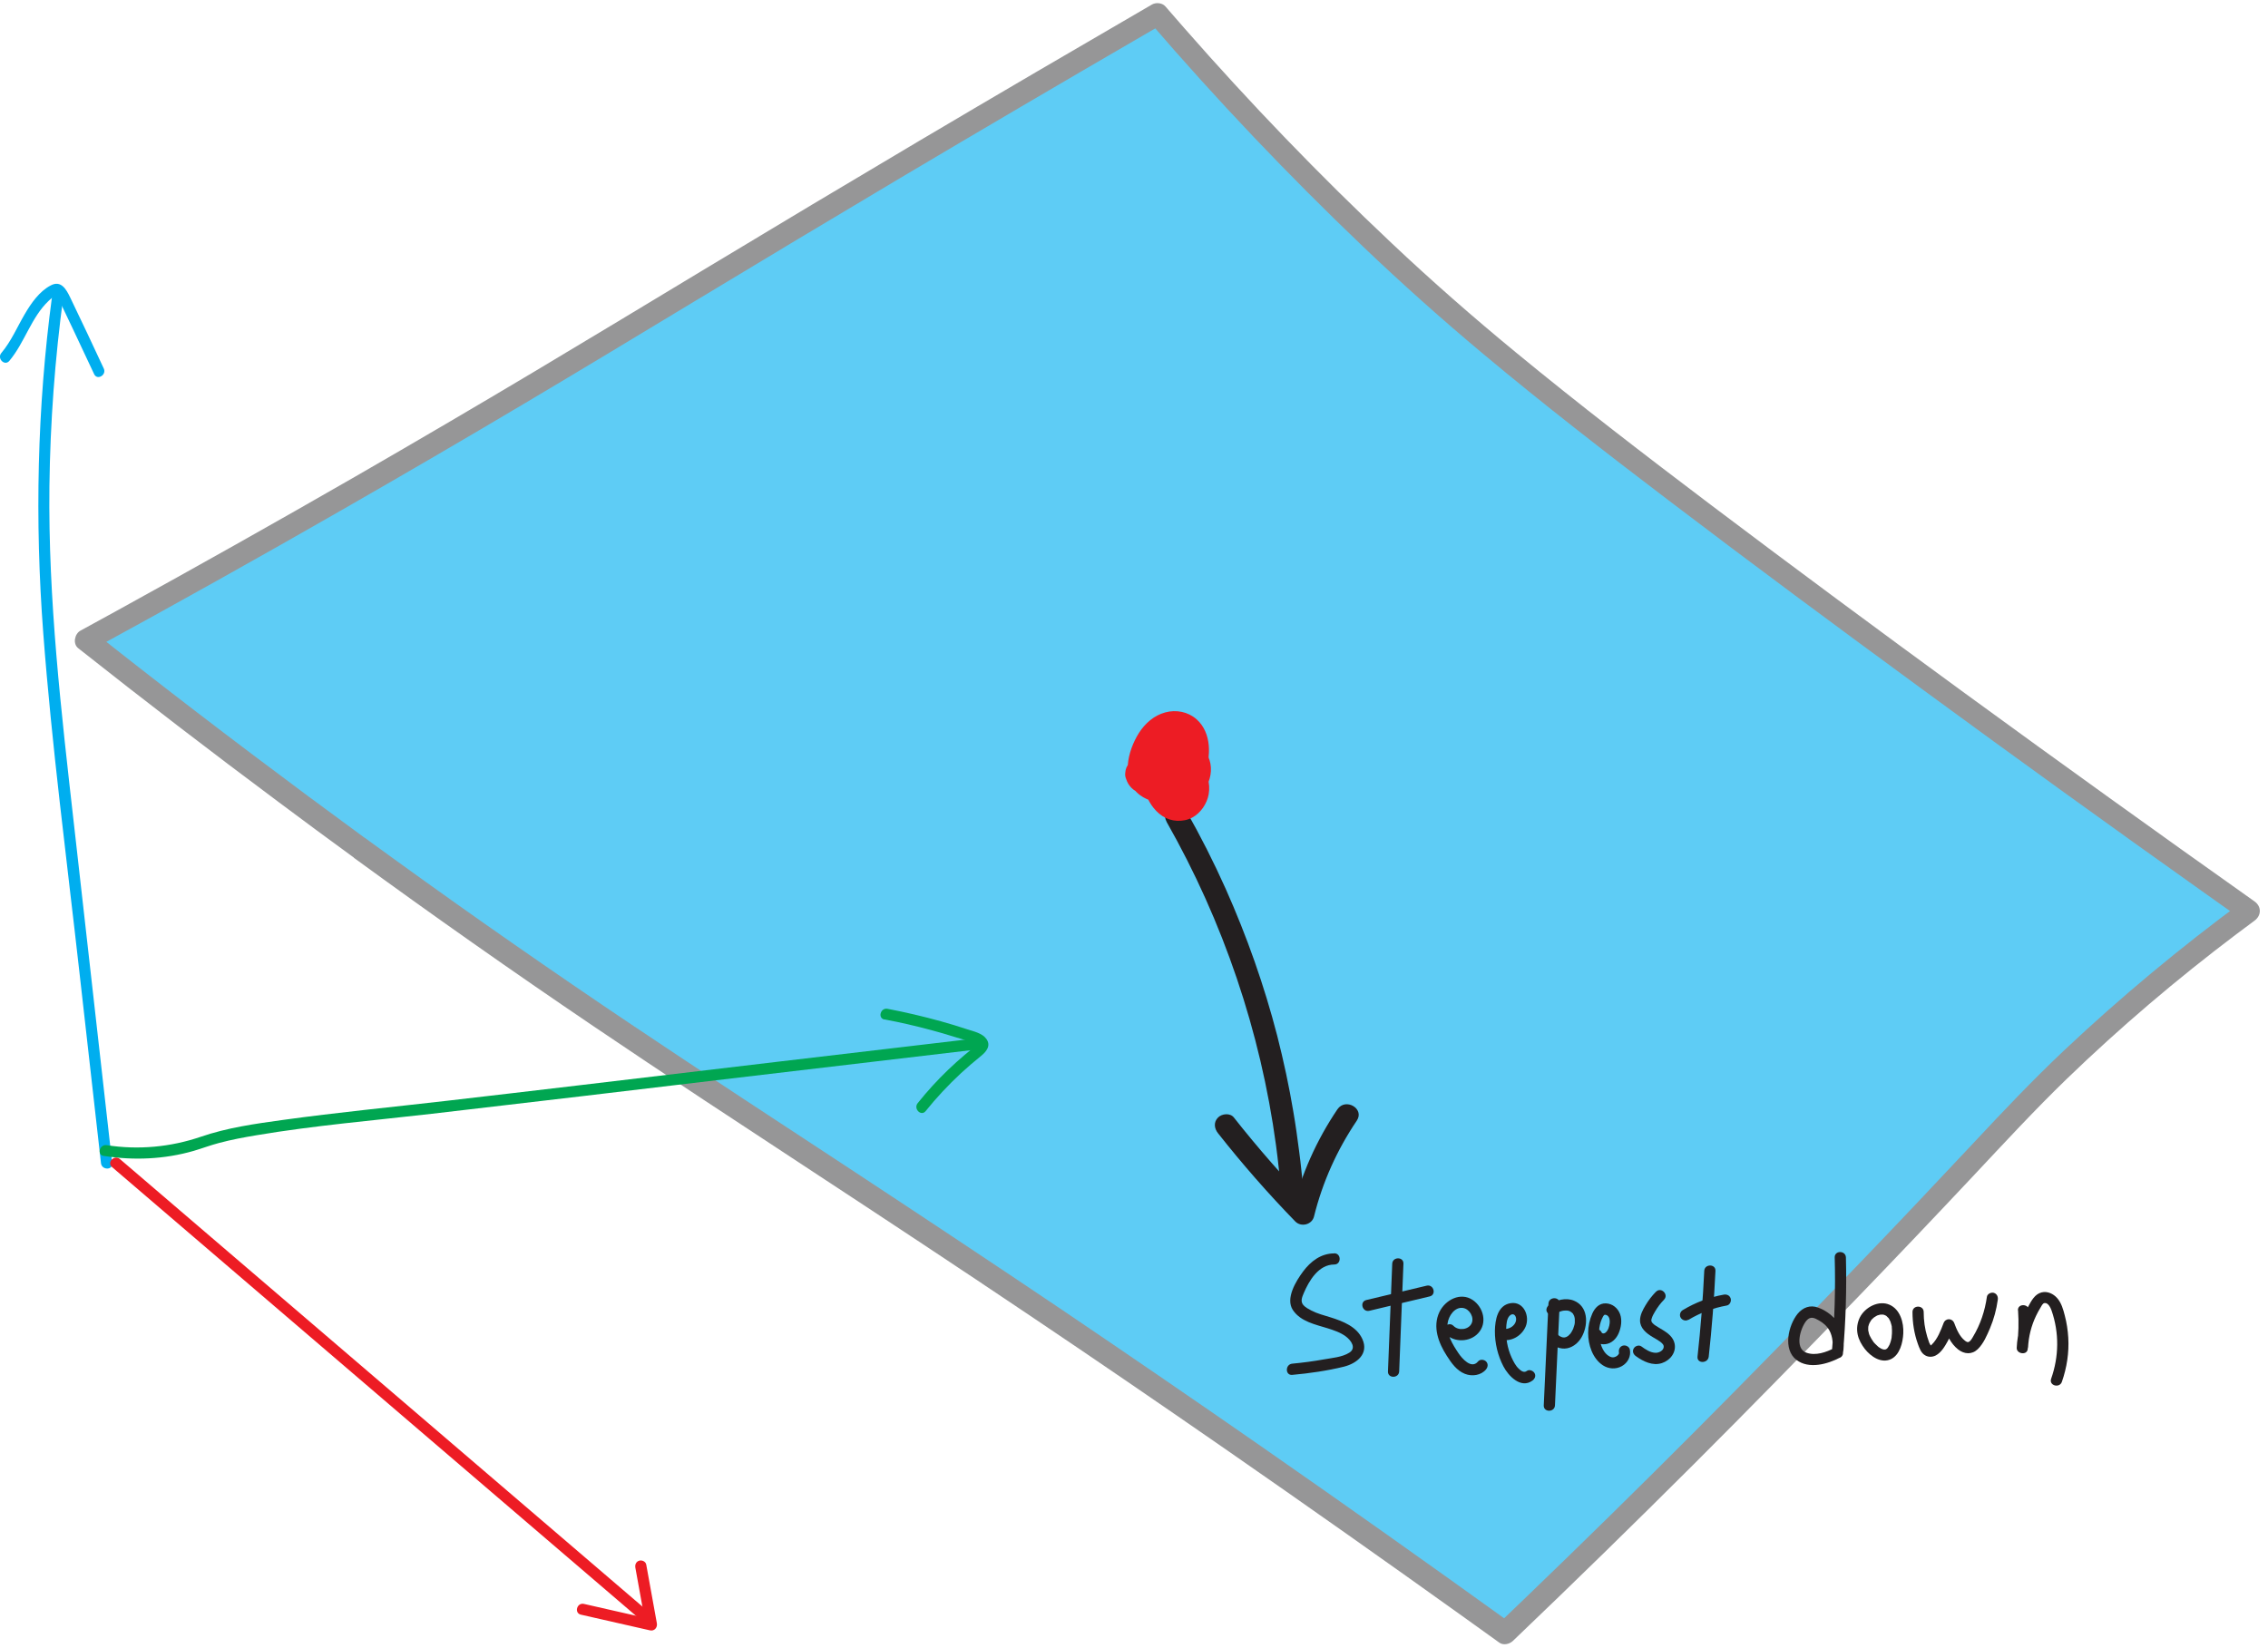 <?xml version="1.0" encoding="UTF-8"?>
<svg id="Layer_2" data-name="Layer 2" xmlns="http://www.w3.org/2000/svg" viewBox="0 0 202.36 147.04">
  <defs>
    <style>
      .cls-1 {
        fill: #58595b;
      }

      .cls-2 {
        fill: #00a651;
      }

      .cls-3 {
        fill: #231f20;
      }

      .cls-4 {
        fill: #ed1c24;
      }

      .cls-5 {
        fill: #00aeef;
      }

      .cls-6 {
        opacity: .63;
      }
    </style>
  </defs>
  <g id="Layer_1-2" data-name="Layer 1">
    <g class="cls-6">
      <path class="cls-5" d="M32.08,75.68c21.27,15.53,34.71,23.74,55.82,37.84,10.9,7.28,26.94,18.19,46.39,32.21,8.11-7.75,14.68-14.28,19.33-18.97,7.48-7.54,14.17-14.53,14.17-14.53,10.62-11.08,12.35-13.35,17.72-18.36,5.95-5.55,11.29-9.73,15.14-12.56-15.07-10.67-27.77-19.95-37.56-27.21-24.38-18.07-32.74-25.09-41.05-33.04-8.28-7.92-14.62-14.95-18.77-19.78-3.19,1.85-8.3,4.82-14.56,8.51-24.35,14.33-33.61,20.28-50.51,30.14-6.96,4.06-17.43,10.08-30.52,17.22,5.33,4.22,13.79,10.79,24.4,18.54Z"/>
      <path class="cls-1" d="M31.57,76.55c7.03,5.13,14.15,10.14,21.36,15.02,6.51,4.41,13.08,8.71,19.65,13.03,6.46,4.24,12.91,8.5,19.33,12.82,5.82,3.91,11.6,7.87,17.36,11.86,7.24,5.02,14.44,10.1,21.6,15.23.97.7,1.94,1.4,2.91,2.09.36.26.91.13,1.21-.16,5.43-5.19,10.81-10.45,16.13-15.76,4.92-4.91,9.78-9.88,14.61-14.88,3.46-3.58,6.9-7.2,10.31-10.83,2.75-2.93,5.47-5.88,8.35-8.67,4.77-4.61,9.85-8.93,15.15-12.93.53-.4,1.07-.8,1.61-1.2.63-.46.65-1.27,0-1.73-8.64-6.12-17.24-12.3-25.79-18.54-7.61-5.56-15.2-11.17-22.72-16.85-5.87-4.44-11.72-8.93-17.4-13.61-3.79-3.12-7.48-6.35-11.05-9.72-6.48-6.1-12.66-12.52-18.52-19.21-.56-.64-1.13-1.29-1.69-1.94-.29-.33-.85-.37-1.21-.16-6.94,4.03-13.86,8.08-20.77,12.17-6.36,3.77-12.7,7.56-19.03,11.38-5.09,3.07-10.18,6.15-15.29,9.2s-10.67,6.31-16.03,9.4c-7.04,4.05-14.12,8.03-21.24,11.95-1.08.59-2.15,1.18-3.23,1.77-.52.28-.71,1.17-.2,1.57,5.89,4.66,11.85,9.24,17.88,13.73,2.23,1.67,4.47,3.32,6.72,4.96.44.32,1.12.07,1.37-.36.3-.51.08-1.05-.36-1.37-6.81-4.98-13.55-10.06-20.2-15.25-1.33-1.04-2.67-2.09-3.99-3.14l-.2,1.57c7.47-4.08,14.9-8.23,22.29-12.47,5.46-3.13,10.9-6.3,16.32-9.52,5.09-3.02,10.16-6.09,15.23-9.15,6.08-3.67,12.16-7.32,18.26-10.95,7.21-4.28,14.45-8.53,21.7-12.74.6-.35,1.2-.69,1.79-1.04l-1.21-.16c6.01,6.99,12.37,13.68,19.04,20.05,3.46,3.3,7.03,6.49,10.7,9.56,5.39,4.51,10.95,8.82,16.54,13.07,7.53,5.73,15.13,11.36,22.76,16.95,8.29,6.08,16.63,12.1,25.02,18.06,1.17.83,2.35,1.67,3.52,2.5v-1.73c-5.6,4.12-10.96,8.58-16.02,13.35-2.8,2.65-5.45,5.44-8.08,8.26-3.45,3.68-6.91,7.35-10.42,10.99-4.74,4.92-9.52,9.81-14.34,14.65s-10.16,10.09-15.32,15.05c-.79.76-1.59,1.53-2.39,2.29l1.21-.16c-7.31-5.27-14.67-10.48-22.07-15.63-5.95-4.14-11.92-8.23-17.92-12.29-6.2-4.18-12.43-8.31-18.67-12.42-6.6-4.34-13.22-8.66-19.78-13.06-7.04-4.73-14.01-9.58-20.89-14.56-.96-.7-1.92-1.39-2.88-2.09-.44-.32-1.12-.07-1.37.36-.3.51-.08,1.05.36,1.37Z"/>
    </g>
    <g>
      <path class="cls-5" d="M.83,32.21c1.38-1.64,1.95-3.89,3.52-5.37.17-.16.36-.34.57-.45.14-.07.06-.09.15,0,.04.05.07.12.1.18.1.19.19.38.28.57.36.74.71,1.48,1.06,2.23.63,1.34,1.26,2.68,1.89,4.02.27.58,1.13.08.86-.5-.99-2.12-1.98-4.24-3-6.35-.34-.7-.8-1.56-1.73-1.07-1.02.53-1.75,1.59-2.32,2.56-.68,1.16-1.21,2.43-2.09,3.47-.41.49.29,1.2.71.71h0Z"/>
      <path class="cls-5" d="M4.65,26.4c-1.34,9.99-1.55,20.06-.79,30.1s2.09,20.15,3.22,30.21c.64,5.7,1.29,11.4,1.93,17.1.07.63,1.07.64,1,0-1.14-10.08-2.27-20.16-3.41-30.24s-2.31-20.07-2.19-30.18c.07-5.69.49-11.36,1.25-17,.09-.64-.92-.63-1,0h0Z"/>
      <path class="cls-2" d="M9.27,103.16c2.67.42,5.41.3,8.01-.45.75-.22,1.48-.5,2.24-.7,1.12-.3,2.25-.51,3.39-.7,5.17-.87,10.41-1.31,15.61-1.91,8.93-1.03,17.86-2.1,26.79-3.16,7.32-.87,14.63-1.73,21.95-2.59.63-.07.64-1.07,0-1-11.9,1.39-23.8,2.81-35.7,4.22-3.92.46-7.85.93-11.78,1.38-4.85.56-9.71,1.03-14.55,1.7-2.46.34-4.96.69-7.31,1.5-2.7.92-5.57,1.19-8.4.75-.63-.1-.9.86-.27.96h0Z"/>
      <path class="cls-4" d="M9.99,104.15c12.28,10.52,24.56,21.04,36.84,31.56,3.46,2.97,6.93,5.93,10.39,8.9.49.42,1.2-.29.71-.71-12.28-10.52-24.56-21.04-36.84-31.56-3.46-2.97-6.93-5.93-10.39-8.9-.49-.42-1.2.29-.71.71h0Z"/>
      <path class="cls-4" d="M56.69,139.91c.32,1.75.63,3.5.95,5.25l.62-.62c-2.05-.47-4.11-.93-6.16-1.4-.63-.14-.89.82-.27.96,2.05.47,4.11.93,6.16,1.4.39.09.68-.24.62-.62-.32-1.75-.63-3.5-.95-5.25-.05-.27-.37-.42-.62-.35-.28.08-.4.35-.35.62h0Z"/>
      <path class="cls-2" d="M78.93,90.98c1.39.26,2.78.58,4.15.95.68.18,1.36.38,2.03.59.61.19,1.28.35,1.85.62.09.04.21.14.21.13,0-.03-.32.22-.34.25-.25.2-.49.4-.73.6-.52.44-1.02.89-1.51,1.36-.97.93-1.87,1.92-2.71,2.97-.4.5.3,1.21.71.71.97-1.21,2.03-2.34,3.16-3.39.58-.53,1.17-1.04,1.79-1.54.47-.38.9-.91.47-1.51-.37-.52-1.13-.67-1.71-.86-.77-.26-1.55-.49-2.33-.71-1.58-.44-3.17-.81-4.78-1.12-.63-.12-.9.84-.27.96h0Z"/>
    </g>
    <g>
      <g>
        <path class="cls-3" d="M119.04,111.86c-1.17,0-2.09.7-2.77,1.61-.64.86-1.6,2.42-.91,3.45s2.03,1.29,3.09,1.62c.56.18,1.15.37,1.63.73s.96,1.04.31,1.45-1.57.47-2.28.6c-.93.17-1.87.29-2.81.38-.64.06-.64,1.06,0,1,1.54-.14,3.09-.36,4.6-.73,1.17-.29,2.26-1.16,1.65-2.48-.5-1.1-1.74-1.58-2.82-1.92-.58-.18-1.18-.33-1.72-.61-.25-.13-.52-.27-.71-.48-.29-.33-.13-.7.02-1.06.48-1.13,1.33-2.57,2.73-2.57.64,0,.64-1,0-1h0Z"/>
        <path class="cls-3" d="M122.18,116.98l5.38-1.28c.63-.15.36-1.11-.27-.96l-5.38,1.28c-.63.15-.36,1.11.27.96h0Z"/>
        <path class="cls-3" d="M124.22,112.78c-.13,3.2-.25,6.41-.38,9.61-.03.64.97.64,1,0,.13-3.2.25-6.41.38-9.61.03-.64-.97-.64-1,0h0Z"/>
        <path class="cls-3" d="M128.98,119.04c.76.79,2.16.75,2.9-.05.85-.9.49-2.33-.49-2.98-1.09-.72-2.44,0-2.96,1.08-.63,1.33-.08,2.76.66,3.91.41.64.88,1.32,1.62,1.61.63.25,1.44.14,1.88-.4.17-.21.21-.5,0-.71-.18-.18-.54-.21-.71,0-.59.73-1.44-.27-1.76-.75-.51-.76-1.08-1.69-.96-2.65.08-.64.63-1.49,1.38-1.37.58.09,1.02.84.76,1.38-.28.59-1.19.66-1.61.22-.45-.46-1.16.24-.71.71h0Z"/>
        <path class="cls-3" d="M133.86,119.54c.91.26,1.89-.28,2.26-1.14.4-.93-.16-2.28-1.33-2.1s-1.39,1.49-1.41,2.46c-.01,1.1.25,2.2.76,3.18.44.85,1.56,2.03,2.59,1.27.22-.16.33-.43.18-.68-.13-.21-.47-.34-.68-.18-.25.19-.52,0-.72-.2-.29-.27-.47-.64-.64-1-.38-.83-.53-1.75-.48-2.65.02-.34.04-.79.29-1.06s.54-.15.59.21c.07.58-.61,1.07-1.14.92-.62-.18-.88.79-.27.96h0Z"/>
        <path class="cls-3" d="M138.16,116.34l-.42,9.08c-.03.64.97.64,1,0l.42-9.08c.03-.64-.97-.64-1,0h0Z"/>
        <path class="cls-3" d="M138.69,117.33c.11-.08.23-.16.36-.22.03-.01.06-.03.09-.04-.01,0-.06.02,0,0,.07-.02.14-.05.21-.07.06-.02.12-.03.19-.04-.1.02.07,0,.1,0,.05,0,.1,0,.16,0,.02,0,.11.01.04,0-.07,0,.05.01.06.01.06.01.11.03.16.05.03,0,.07.04,0,0,.02.01.05.02.07.04.02.01.14.09.08.05s0,0,.02.02c.02.02.04.04.07.06.02.02.03.04.05.05-.01-.01-.06-.09-.01-.01.02.04.04.07.06.11.01.02.02.04.03.06.03.06-.02-.08,0-.02.01.05.03.11.05.16.01.05.02.1.03.15-.02-.1,0-.01,0,.04,0,.11,0,.22,0,.33,0,.03-.01.1,0-.02,0,.03,0,.05-.01.08,0,.05-.02.09-.03.14-.03.11-.06.21-.1.32,0,.02-.02.05-.03.07,0-.02.04-.1,0-.01-.02.04-.04.08-.06.12-.05.09-.1.18-.16.26.05-.07.02-.03-.01.01-.02.02-.04.05-.07.07-.02.03-.05.05-.08.08-.02.02-.03.03-.05.05-.09.08.09-.05-.02.01-.05.03-.1.06-.14.08.07-.04.02,0,0,0-.05.01-.09.03-.14.04.01,0,.07,0,0,0-.04,0-.09,0-.13,0-.1,0-.04,0-.01,0-.04,0-.08-.02-.11-.03-.03,0-.06-.02-.08-.03-.06-.01.07.04-.01,0-.05-.03-.1-.05-.14-.08-.02-.01-.04-.02-.05-.04-.08-.05.02,0,.03.02,0-.01-.05-.05-.06-.05-.19-.18-.52-.21-.71,0-.18.19-.21.52,0,.71.46.42,1.13.63,1.73.4.51-.19.91-.61,1.14-1.1.51-1.06.47-2.57-.77-3.08-.72-.3-1.59-.07-2.21.37-.21.15-.34.44-.18.68.14.21.46.34.68.18h0Z"/>
        <path class="cls-3" d="M141.99,119.21c.2.53.7.82,1.26.75s.97-.49,1.18-.99.32-1.15.12-1.69-.67-.93-1.25-.96c-.61-.03-1,.4-1.23.91-.24.55-.37,1.13-.37,1.73,0,1.06.39,2.28,1.32,2.89.51.33,1.16.37,1.69.07s.83-.87.71-1.48c-.05-.26-.37-.42-.62-.35-.28.08-.4.35-.35.62,0-.03,0,.05,0,.05,0,.07-.02.07-.05.12-.05.07-.11.13-.21.18-.19.1-.36.11-.57,0-.55-.28-.8-.98-.9-1.55-.12-.66-.02-1.41.3-2,.03-.06.06-.1.11-.15.03-.03.08-.03.03-.02.07-.02.18.01.26.07.19.14.23.44.2.68-.03.28-.13.64-.36.83-.05.04-.08.05-.1.06-.06.02-.08.02-.11.02-.03,0-.09-.02-.1-.03-.01,0-.05-.07-.02,0-.1-.25-.34-.43-.62-.35-.24.07-.45.36-.35.62h0Z"/>
        <path class="cls-3" d="M147.75,115.28c-.36.37-.67.77-.93,1.21-.24.4-.49.87-.49,1.35,0,.7.57,1.15,1.12,1.48.22.13.52.3.68.42.2.16.34.28.31.5-.04.31-.43.49-.7.49-.48,0-.92-.3-1.29-.57-.22-.16-.56-.04-.68.18-.15.25-.04.52.18.68.65.48,1.51.9,2.33.63.74-.24,1.31-.96,1.13-1.76-.12-.55-.59-.92-1.04-1.19-.22-.14-.46-.26-.67-.41-.1-.07-.11-.07-.2-.16-.08-.08-.11-.11-.14-.18.02.04-.03-.14-.02-.05-.01-.08,0-.15.03-.23.06-.21.17-.41.28-.59.23-.4.5-.76.82-1.09.45-.46-.26-1.17-.71-.71h0Z"/>
        <path class="cls-3" d="M150.65,117.79c1.06-.64,2.2-1.06,3.42-1.28.27-.05.42-.37.35-.62-.08-.28-.35-.4-.62-.35-1.29.23-2.53.7-3.66,1.38-.23.14-.32.45-.18.68s.45.32.68.18h0Z"/>
        <path class="cls-3" d="M152.06,113.42c-.12,2.56-.32,5.11-.6,7.65-.07.64.93.63,1,0,.28-2.54.48-5.1.6-7.65.03-.64-.97-.64-1,0h0Z"/>
        <path class="cls-3" d="M163.7,112.22c.08,2.83-.01,5.67-.26,8.5-.05.56.87.69.98.13.21-1.07.05-2.27-.68-3.12-.39-.45-.95-.83-1.51-1.03-.71-.27-1.37-.02-1.84.55-.83,1.03-1.33,3.17-.11,4.11,1.12.86,2.79.38,3.91-.21.57-.3.06-1.16-.5-.86-.73.39-1.7.73-2.52.43-1.08-.39-.53-2.22.01-2.86.35-.41.7-.26,1.11-.02.39.22.72.5.94.9.3.55.35,1.28.23,1.85l.98.13c.25-2.83.33-5.66.26-8.5-.02-.64-1.02-.64-1,0h0Z"/>
        <path class="cls-3" d="M166.79,118.1c.04-.07.08-.14.12-.21.01-.02.02-.03.03-.05.03-.06-.05.06,0,0,.03-.03.06-.07.09-.11.06-.06.12-.11.18-.16.07-.06-.05.03.03-.02.04-.03.09-.06.13-.08.03-.02.07-.04.1-.06.04-.02.1-.04.02-.01.08-.03.16-.05.24-.07.02,0,.13-.02.06-.01s.06,0,.08,0c.04,0,.07,0,.11,0,.08,0-.08-.02.03,0,.04,0,.07.02.11.03.02,0,.12.05.06.02s.04.03.06.03c.02.01.04.03.07.04.06.02-.05-.05,0,0,.06.06.12.11.18.18.04.04,0,0,0-.01.01.02.03.04.04.06.03.04.05.08.07.13.01.02.07.14.05.09-.02-.05.02.06.03.08.03.09.06.18.08.27.01.04.02.09.03.13,0,.03.02.13,0,.04.01.1.02.21.02.31,0,.19,0,.39-.03.58.01-.09,0,0,0,.04,0,.04-.02.09-.02.13-.02.09-.04.18-.07.27s-.06.17-.09.25c.03-.08,0-.02-.01.02-.02.04-.04.08-.06.11-.03.06-.07.12-.11.18-.03.05.03-.04.03-.04-.02.01-.03.03-.04.05-.02.02-.06.05-.08.07-.03.04.04-.03.04-.03-.01,0-.03.02-.04.03-.03.01-.06.03-.08.05-.05.04.05-.03.05-.02,0,0-.04.01-.04.01-.02,0-.15.04-.07.02.07-.02-.01,0-.04,0-.04,0-.1-.03-.04,0,.07.03-.02,0-.05-.01-.04,0-.08-.02-.11-.03-.05-.02-.08-.03-.01,0-.04-.02-.08-.04-.11-.05-.07-.04-.14-.08-.21-.13-.03-.02-.09-.07-.02-.02-.03-.03-.06-.05-.09-.08-.07-.06-.14-.13-.21-.2-.03-.04-.07-.07-.1-.11-.02-.02-.1-.12-.04-.05-.06-.09-.12-.17-.18-.27-.05-.09-.1-.17-.14-.26,0-.02-.02-.04-.03-.06.02.04.02.05,0,0s-.03-.09-.05-.14c-.03-.1-.05-.2-.07-.3,0-.01,0-.08,0-.01,0,.07,0-.02,0-.03,0-.05,0-.09,0-.14,0-.12,0-.17.05-.31.01-.05.03-.09.05-.14-.03.09,0,.03.01-.02.12-.24.07-.54-.18-.68-.22-.13-.57-.06-.68.18-.23.48-.3.99-.19,1.52.1.48.35.91.64,1.29.53.67,1.45,1.31,2.32.91.81-.38,1.07-1.49,1.11-2.3.05-.96-.27-2.14-1.23-2.56s-2.18.21-2.65,1.14c-.12.24-.06.54.18.68.22.13.56.06.68-.18Z"/>
        <path class="cls-3" d="M170.64,117.09c0,.96.15,1.92.47,2.82.15.41.29.86.7,1.07.29.15.62.13.9-.01.5-.26.82-.82,1.08-1.29.22-.42.41-.87.58-1.32h-.96c.28.75.65,1.56,1.3,2.07.55.43,1.23.48,1.75-.02s.83-1.25,1.1-1.88c.34-.81.57-1.66.69-2.53.04-.27-.07-.53-.35-.62-.23-.07-.58.08-.62.35-.18,1.27-.58,2.47-1.24,3.57-.1.17-.22.4-.41.47-.07.03-.2-.03-.32-.13-.47-.37-.74-1.01-.94-1.55-.18-.48-.79-.47-.96,0-.24.63-.53,1.4-1.04,1.9-.07.07-.07.06-.14.1-.05.03.03-.03.03,0,0-.05-.11-.21-.13-.27-.06-.17-.12-.34-.17-.51-.22-.72-.32-1.46-.32-2.22,0-.64-1-.64-1,0h0Z"/>
        <path class="cls-3" d="M180.06,116.95c.07,1.06.05,2.13-.09,3.18l.98.13c.05-.98.29-1.95.72-2.84.12-.24.24-.48.38-.7.09-.14.19-.41.38-.43.32-.04.54.44.62.67.69,1.99.66,4.11-.04,6.09-.21.61.75.87.96.27.44-1.26.65-2.6.57-3.94-.04-.66-.14-1.33-.31-1.97-.14-.55-.3-1.13-.68-1.56-.34-.39-.87-.64-1.39-.51-.6.15-.91.74-1.18,1.24-.62,1.14-.98,2.4-1.04,3.7-.03.55.91.7.98.13.16-1.15.21-2.29.13-3.45-.04-.64-1.05-.64-1,0h0Z"/>
      </g>
      <g>
        <path class="cls-3" d="M104.09,73.35c5.05,8.88,8.39,18.72,9.76,28.85.1.72.18,1.45.26,2.18.07.66.07,1.35.21,2,.15.73.81,1.34,1.59,1.16.67-.16,1.2-.89.93-1.57-.2-.5-.67-.85-1.23-.7-.48.13-.9.73-.7,1.23l.04.11v-.53l-.04.11.26-.44-.1.08.44-.26-.13.04h.53l-.13-.03.44.26c.12.12.02.04.02-.12,0-.15-.03-.3-.04-.45-.02-.26-.05-.52-.08-.78-.06-.59-.13-1.19-.21-1.78-.15-1.16-.31-2.32-.51-3.48-.38-2.28-.87-4.55-1.44-6.79-1.16-4.49-2.71-8.88-4.6-13.12-1.07-2.39-2.25-4.72-3.54-6.99-.64-1.12-2.36-.11-1.73,1.01h0Z"/>
        <path class="cls-3" d="M108.68,101.14c2.16,2.74,4.46,5.37,6.89,7.87.52.53,1.49.29,1.67-.44.76-3.07,2.05-5.94,3.82-8.56.72-1.07-1.01-2.07-1.73-1.01-1.86,2.75-3.23,5.82-4.02,9.04l1.67-.44c-2.43-2.5-4.73-5.13-6.89-7.87-.33-.42-1.06-.35-1.41,0-.42.42-.34.99,0,1.41h0Z"/>
      </g>
    </g>
    <path class="cls-4" d="M104.47,66.63c.13-.01.26-.02.39,0-.18-.02.11.04.16.06.15.05-.11-.06.03.01.04.02.09.05.13.07.05.03.11.07.16.11-.12-.09.04.05.06.07.05.05.09.1.14.14.11.12-.06-.1.03.04.07.1.12.2.18.3.04.07.13.41.13.46,0,.07,0,.13,0,.2,0,.03-.02.19,0,.03-.02.12-.05.23-.09.34-.06.16.06-.11-.02.04-.02.04-.05.09-.07.13-.03.06-.07.11-.11.17.08-.11-.04.05-.06.07-.08.09-.17.17-.25.25-.15.13-.08.06-.04.03-.06.04-.11.08-.17.11-.12.07-.24.14-.36.2.1-.05-.19.06-.25.08-.44.12-.85.15-1.33-.03-.37-.14-.53-.43-.54-.82-.01-.92.55-2.33,1.29-2.88.41-.31.86-.4,1.23-.29.15.05.24.13.36.24.02.02.12.15.02.02.03.04.05.08.08.12.03.06.06.11.09.17.05.09-.02-.09.03.07.04.13.08.25.11.38.01.05.02.1.03.15.03.17,0-.13,0,.04,0,.12.01.24.01.36,0,.07,0,.14,0,.21,0,.02-.03.28-.01.17-.06.43-.23.93-.48,1.35-.15.25-.19.32-.41.53-.16.16-.32.28-.5.36,0,0-.2.06-.28.08-.2.05-.09.01-.04.01-.06,0-.13,0-.19,0,.18,0-.09-.03-.15-.05-.15-.04.11.06-.03,0-.07-.04-.14-.08-.21-.12-.08-.05-.21-.18-.27-.28-.03-.05-.14-.3-.08-.13-.02-.06-.03-.11-.05-.17.04.13,0,.07,0-.04,0-.11-.01.03-.02.05,0-.06.03-.11.04-.17-.06.17-.01.02.02,0-.03.02-.12.12.03-.03.02-.02.15-.11.03-.03.04-.03.09-.06.13-.07.15-.06-.12.03.04-.01.08-.02.16-.05.25-.06-.16.02.16,0,.21,0,.07,0,.14,0,.21.01.17.02-.12-.03.05.01.27.06.51.14.67.23.47.24.74.48.98.93.07.13.1.31.11.44,0,.05,0,.1,0,.15,0-.16,0-.01,0,.03-.02.06-.04.13-.05.19l-.03.09c.03-.07.04-.07,0-.01-.14.28-.12.26-.34.45.12-.1-.1.06-.15.08-.14.07.13-.03-.02,0-.05,0-.23.02-.07.02-.07,0-.14,0-.21,0,.02,0,.13.02.02,0-.02,0-.21-.07-.11-.03s-.08-.05-.1-.06c-.1-.06-.32-.26-.38-.35-.07-.1-.14-.21-.2-.32-.03-.06-.07-.13-.1-.19,0,0-.07-.17-.03-.06-.04-.12-.08-.24-.12-.36-.02-.07-.03-.14-.05-.21,0-.02-.05-.24-.03-.11-.04-.25-.03-.51-.02-.77,0-.2,0-.11,0-.06.01-.07.03-.14.04-.21s.04-.14.06-.21l.03-.1c-.03.06-.03.06,0,0,.05-.11.11-.22.19-.32-.11.13.27-.22.07-.07.04-.03.27-.16.19-.12-.11.05.05-.02.08-.02.07-.02.14-.04.21-.05-.19.03.05.01.13,0,.03,0,.22.02.09,0-.12-.01.03,0,.04,0,.12.03.23.06.34.1-.18-.06.15.09.2.12.04.02.08.05.11.07-.14-.1-.02-.02,0,.01.05.05.24.28.14.13.03.04.16.27.12.19-.05-.11.09.35.06.17.02.12.01.24,0,.35-.01.17.03-.13,0,.03-.01.05-.02.1-.04.15-.02.06-.04.13-.07.19.06-.13-.02.02-.03.04-.03.05-.2.3-.13.22-.09.11-.19.21-.29.3-.01.01-.15.11-.04.03-.06.04-.12.08-.17.11-.04.03-.09.05-.14.07-.15.07.11-.03-.05.02-.05.01-.1.03-.15.04-.23.07.1.02-.14.03-.05,0-.11,0-.16,0-.02,0-.24-.02-.13,0s-.1-.02-.12-.03c-.05-.01-.1-.03-.15-.04-.17-.04-.11-.03-.05-.01-.06-.03-.13-.06-.19-.09s-.12-.07-.18-.11c-.02-.02-.13-.1-.05-.03-.44-.35-.61-.65-.73-1.16,0,0-.03-.17-.02-.08.01.11,0-.12,0-.14,0-.13,0-.25.01-.38-.02.12.06-.22.07-.26.05-.16.05-.16.1-.27.24-.48.53-.82.96-1.07.07-.04.25-.14.27-.15-.03.02.24-.09.23-.09.22-.05.15,0,.09,0-.09-.02-.05-.09.02.02-.05-.08-.02-.04.01.03-.04-.09-.02-.02.01.04.09.16.05.08.03.04.03.06.04.13.06.2s.03.13.04.2c0-.02-.01-.13,0-.01,0,.15,0,.3,0,.45,0,.12,0,.04,0,.02-.01.11-.04.22-.07.33-.07.27-.11.34-.26.58-.08.13-.29.34-.42.41-.32.18-.7.23-1.01.09.09.04-.09-.05-.11-.07-.14-.09.09.07-.04-.03-.04-.03-.07-.07-.1-.1.12.13.02,0,0-.02-.09-.11-.04-.07-.02,0-.02-.06-.03-.12-.05-.17-.01-.04-.03-.19-.01,0,0-.06,0-.12,0-.18-.02-.16,0-.07-.01,0,0-.06.03-.12.04-.17,0-.04.07-.17,0,0,.02-.04.04-.08.06-.12.07-.13-.1.11,0,0,.02-.02.13-.16.06-.07-.06.08.01-.03.05-.02-.22-.03.12.02-.03,0-.12-.01.06,0,.09,0,.15.02-.14-.05,0,0,.04.02.09.02.13.04-.16-.07-.01,0,.01.02.15.13.05.03.02,0,.04.04.09.08.13.13-.01-.01-.1-.11-.03-.02.03.06.03.05,0-.04l.02.08v-.09s0,.06,0,.09c.02,0,0-.22,0-.02,0-.01.09-.22,0-.05,0,0,.12-.16.05-.07-.08.1.15-.11.04-.03-.03.02-.06.03-.09.05.23-.14.08-.01.04-.03.01,0-.27.03-.08.02.2-.01-.29-.05-.09,0,.16.04-.23-.05.04.02-.02,0-.11-.06-.12-.07,0,0,.18.17.06.02.09.11.14.31.09.07-.19-.93-1.77-.97-1.93,0-.02.1-.03.21-.07.3.06-.13-.09.09-.02.02.04-.05-.13.13-.13.13.11-.1-.16.06,0,0l1.23,1.23c-.16.59-.88.6-1.17.14l1.57-1.21c.15.17.13.22.13.39-.02.08-.01.07.01-.03l-.03.08-.06.06c.07-.07.08-.08.03-.03-.07.03-.13.08-.21.08-.08,0-.13-.03-.2-.06-.05-.02.04.11-.02-.01l-.02-.07c.02.1.03.12.02.05,0-.06,0-.06,0,0,0,.07,0,.06.01-.04.04-.13.02.02-.02.03-.04,0,.26-.18-.01-.01-.04.02-.14.07-.05.02-.11.02-.14.03-.07.02.05,0,.04,0-.02,0-.07,0-.07,0,0,.02l.09.05c-.16-.07,0-.01.03.05.04.06.03.05-.02-.03l.04.09-.02-.07c.08.37-.08.65-.47.83,1.24-.35.71-2.28-.53-1.93-1.41.4-1.1,2.18-.04,2.79s2.72-.12,3.02-1.32-.73-2.65-2.07-2.36-1.76,1.86-.92,2.83c.74.86,2.17-.26,1.57-1.21s-2.17-.82-2.49.34c-.19.68.5,1.51,1.23,1.23.81-.31,1.49-.96,1.63-1.85h-1.93c.36,1.77,3.01,1.84,3.79.37,1.01-1.92-1.64-3.84-3.3-2.69-.74.51-1.11,1.41-1.01,2.3.11,1.01.72,1.81,1.67,2.18,1.94.76,3.94-.73,4.31-2.65.18-.91.13-1.92-.42-2.7-.73-1.03-1.91-1.07-2.98-.56-1.68.81-2.73,2.77-2.33,4.61s2.37,3.28,4.27,2.87c1.76-.38,3.14-2.4,2.56-4.17-.53-1.59-2.44-2.56-4.03-1.98-1.89.69-2.3,3.02-1.75,4.75.28.88.79,1.72,1.57,2.24s1.83.59,2.68.14c.76-.41,1.31-1.24,1.46-2.07.18-1.01-.15-1.97-.8-2.74-1.16-1.38-3.58-2.08-5.08-.85-1.63,1.34-.53,3.68,1.16,4.32,1.9.73,3.64-.91,4.32-2.54.64-1.53.67-3.68-.67-4.88-.77-.68-1.82-.89-2.81-.62s-1.79.97-2.34,1.83c-1.01,1.59-1.67,4.22.08,5.54,1.53,1.15,3.86.72,5.16-.58s1.36-3.48.02-4.84c-.61-.62-1.5-1.02-2.38-.92-.54.06-1,.42-1,1,0,.5.46,1.06,1,1h0Z"/>
  </g>
</svg>